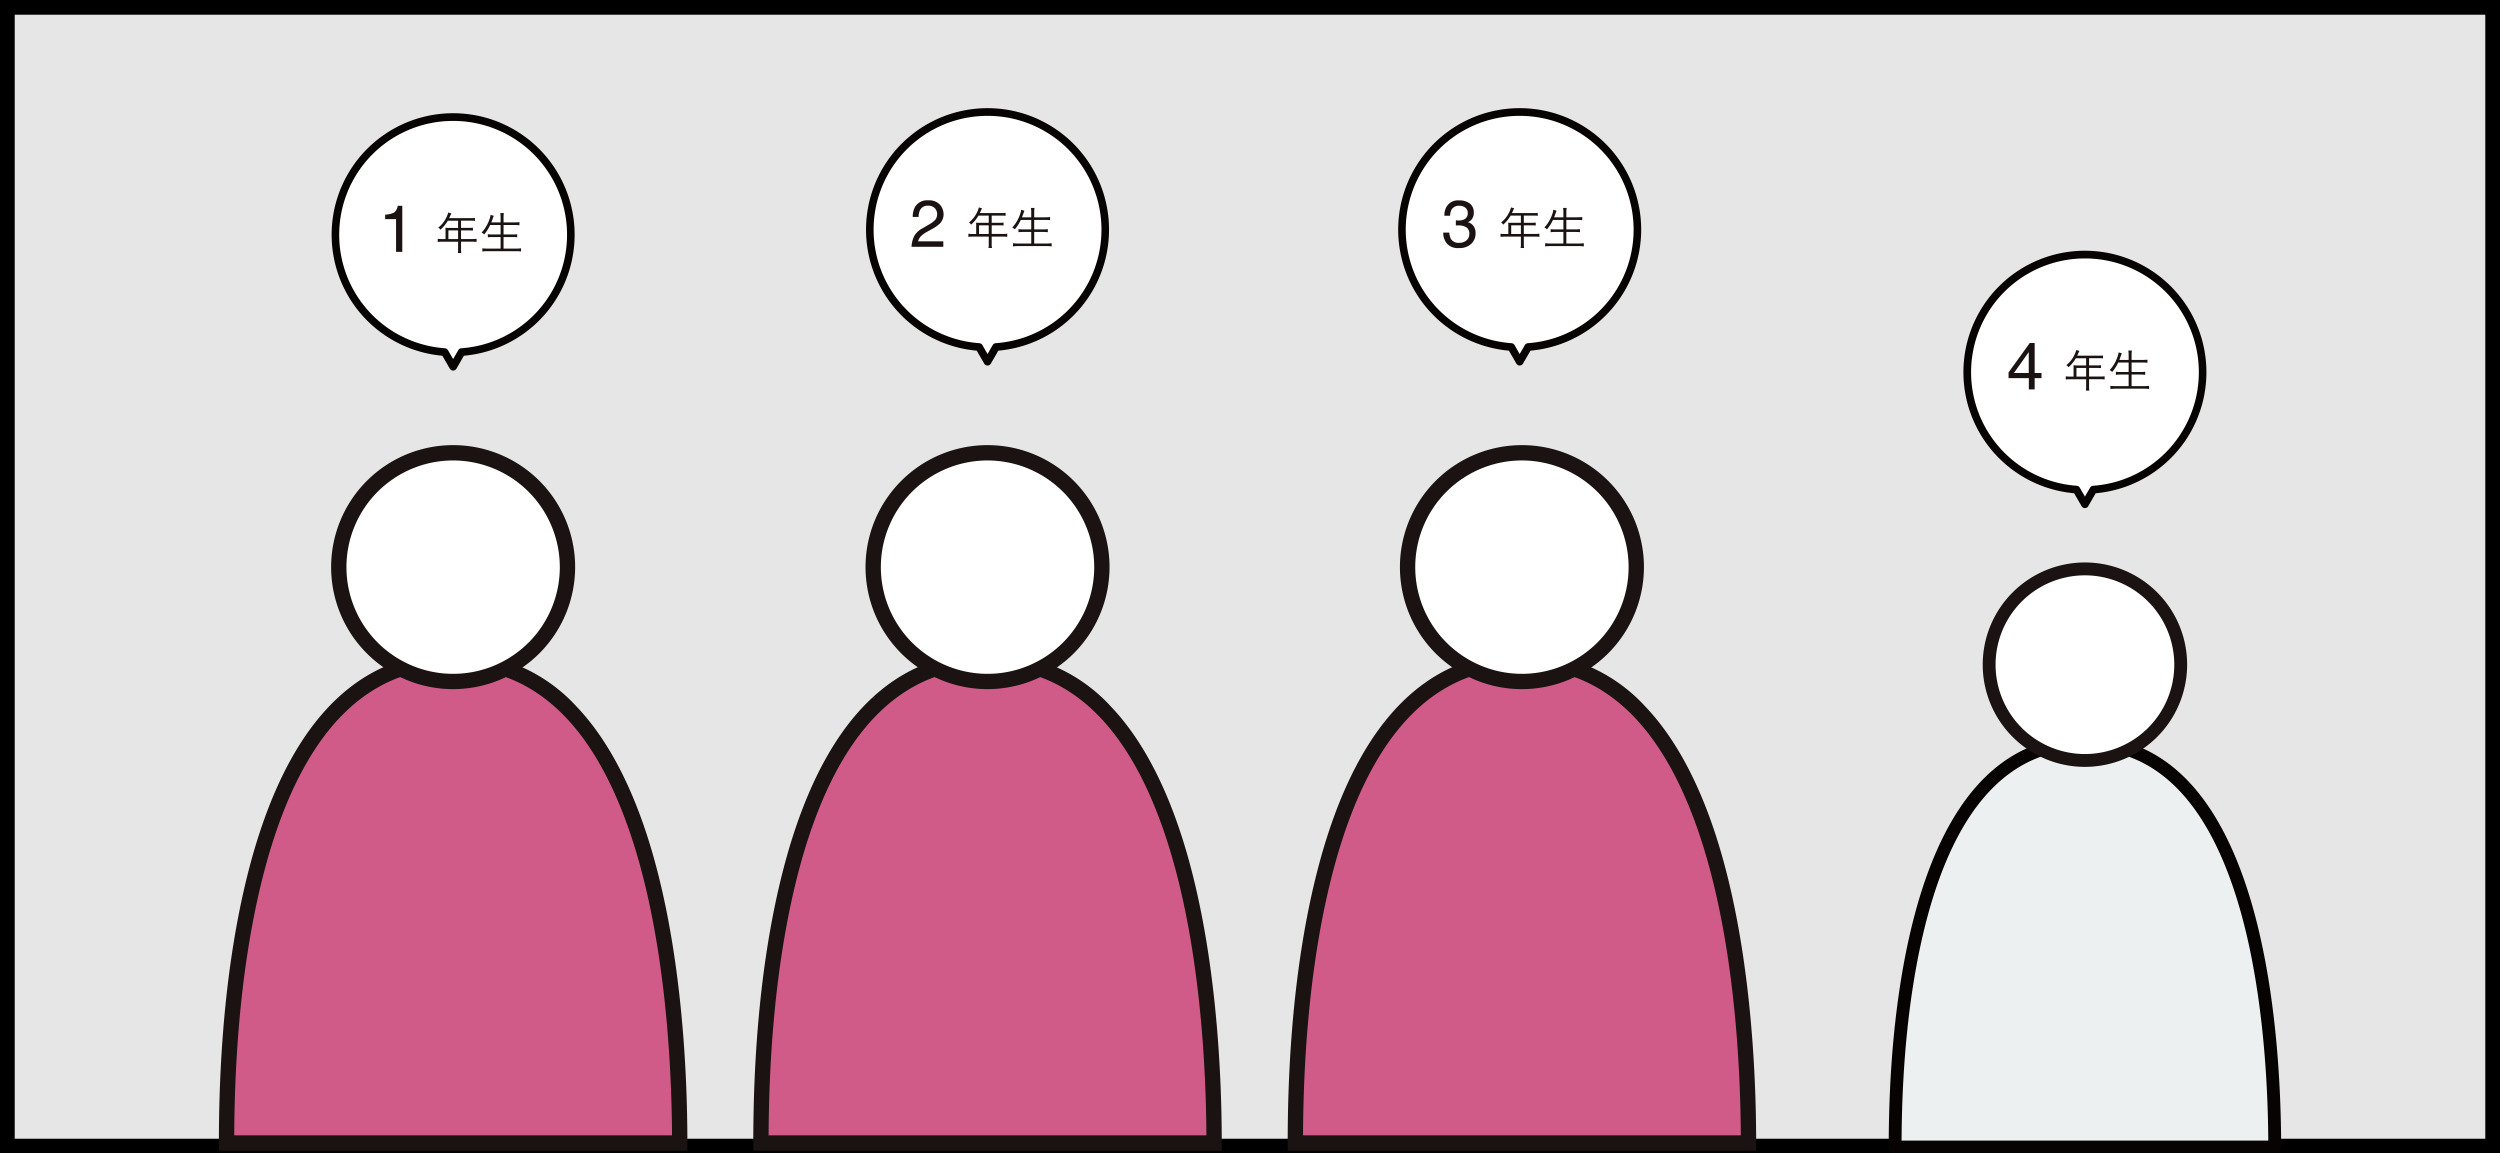 <svg xmlns="http://www.w3.org/2000/svg" xmlns:xlink="http://www.w3.org/1999/xlink" width="340" height="156.869" viewBox="0 0 340 156.869">
  <rect x="0" y="0" width="340" height="156.869" fill="#333333" stroke="none"/>
  <defs>
    <clipPath id="clip-path">
      <rect id="長方形_7637" data-name="長方形 7637" width="280.463" height="142.158" fill="none"/>
    </clipPath>
  </defs>
  <g id="グループ_19464" data-name="グループ 19464" transform="translate(-650 -4125)">
    <g id="パス_30961" data-name="パス 30961" transform="translate(650 4125)" fill="#e6e6e6">
      <path d="M 339 155.869 L 1 155.869 L 1 1 L 339 1 L 339 155.869 Z" stroke="none"/>
      <path d="M 2 2 L 2 154.869 L 338 154.869 L 338 2 L 2 2 M 0 -1.52587890625e-05 L 340 -1.52587890625e-05 L 340 156.869 L 0 156.869 L 0 -1.52587890625e-05 Z" stroke="none" fill="#000"/>
    </g>
    <g id="グループ_19426" data-name="グループ 19426" transform="translate(679.769 4139.711)">
      <g id="グループ_19421" data-name="グループ 19421">
        <g id="グループ_19420" data-name="グループ 19420" clip-path="url(#clip-path)">
          <path id="パス_30937" data-name="パス 30937" d="M4.285,374.437c0-23.461,4.133-65.631,30.815-65.631,26.51,0,30.815,42.17,30.815,65.631Z" transform="translate(-3.243 -233.698)" fill="#d15b88"/>
          <path id="パス_30938" data-name="パス 30938" d="M63.714,372.237H0v-1.042c0-20.758,2.965-34.262,5.453-41.935,5.322-16.415,14.205-24.739,26.4-24.739A22.445,22.445,0,0,1,48.609,311.8c3.925,4.1,7.15,9.978,9.588,17.459,4.8,14.736,5.518,32.6,5.518,41.936ZM2.087,370.152h59.54c-.054-9.453-.873-26.314-5.412-40.248-5.037-15.46-13.232-23.3-24.358-23.3-11.193,0-19.41,7.838-24.422,23.3-2.4,7.4-5.252,20.356-5.348,40.25" transform="translate(0 -230.455)" fill="#1a1311"/>
          <path id="パス_30939" data-name="パス 30939" d="M303.1,374.437c0-23.461,4.133-65.631,30.815-65.631,26.51,0,30.815,42.17,30.815,65.631Z" transform="translate(-229.381 -233.698)" fill="#d15b88"/>
          <path id="パス_30940" data-name="パス 30940" d="M362.53,372.237H298.816v-1.042c0-20.758,2.965-34.262,5.453-41.935,5.322-16.415,14.205-24.739,26.4-24.739a22.445,22.445,0,0,1,16.752,7.278c3.925,4.1,7.15,9.978,9.588,17.459,4.8,14.736,5.518,32.6,5.518,41.936ZM300.9,370.152h59.54c-.054-9.453-.872-26.314-5.412-40.248-5.037-15.46-13.232-23.3-24.358-23.3-11.194,0-19.41,7.838-24.422,23.3-2.4,7.4-5.252,20.356-5.348,40.25" transform="translate(-226.138 -230.455)" fill="#1a1311"/>
          <path id="パス_30941" data-name="パス 30941" d="M601.918,374.437c0-23.461,4.133-65.631,30.815-65.631,26.51,0,30.815,42.17,30.815,65.631Z" transform="translate(-455.519 -233.698)" fill="#d15b88"/>
          <path id="パス_30942" data-name="パス 30942" d="M661.347,372.237H597.633v-1.042c0-20.758,2.965-34.262,5.453-41.935,5.322-16.415,14.206-24.739,26.4-24.739a22.444,22.444,0,0,1,16.752,7.278c3.925,4.1,7.151,9.978,9.588,17.459,4.8,14.736,5.518,32.6,5.518,41.936Zm-61.627-2.084h59.54c-.054-9.453-.873-26.314-5.412-40.248-5.037-15.46-13.232-23.3-24.358-23.3-11.194,0-19.41,7.838-24.422,23.3-2.4,7.4-5.252,20.356-5.348,40.25" transform="translate(-452.276 -230.455)" fill="#1a1311"/>
          <path id="パス_30943" data-name="パス 30943" d="M937.3,409.85c0-19.65,3.462-54.971,25.81-54.971,22.2,0,25.81,35.321,25.81,54.971Z" transform="translate(-709.326 -268.565)" fill="#edf0f1"/>
          <path id="パス_30944" data-name="パス 30944" d="M986.2,408.007H934.58a.873.873,0,0,1-.873-.873c0-17.387,2.484-28.7,4.567-35.123,4.457-13.749,11.9-20.721,22.116-20.721,10.16,0,17.582,6.971,22.061,20.719,4.021,12.343,4.622,27.3,4.622,35.125a.873.873,0,0,1-.873.873m-50.745-1.746h49.869c-.045-7.918-.73-22.04-4.533-33.711-4.218-12.949-11.082-19.514-20.4-19.514-9.375,0-16.258,6.565-20.455,19.513-2.01,6.2-4.4,17.049-4.48,33.712" transform="translate(-706.609 -265.849)" fill="#070303"/>
          <path id="パス_30945" data-name="パス 30945" d="M97.192,20.993A16,16,0,1,0,80.038,36.949l1.152,2,1.152-2a16,16,0,0,0,14.85-15.956" transform="translate(-49.333 -3.777)" fill="#fff"/>
          <path id="パス_30946" data-name="パス 30946" d="M79.567,37.843a.521.521,0,0,1-.451-.261L78.1,35.824a16.524,16.524,0,1,1,2.933,0l-1.015,1.758a.521.521,0,0,1-.451.261m0-33.954a15.478,15.478,0,0,0-1.115,30.917.521.521,0,0,1,.414.26l.7,1.213.7-1.213a.521.521,0,0,1,.414-.26A15.478,15.478,0,0,0,79.567,3.889" transform="translate(-47.71 -2.154)" fill="#070303"/>
          <path id="パス_30947" data-name="パス 30947" d="M396.008,18.146A16,16,0,1,0,378.854,34.1l1.152,2,1.152-2a16,16,0,0,0,14.85-15.956" transform="translate(-275.47 -1.623)" fill="#fff"/>
          <path id="パス_30948" data-name="パス 30948" d="M378.383,35h0a.522.522,0,0,1-.452-.261l-1.015-1.758a16.524,16.524,0,1,1,2.933,0l-1.015,1.758a.521.521,0,0,1-.451.261m0-33.954a15.478,15.478,0,0,0-1.115,30.917.522.522,0,0,1,.415.26l.7,1.213.7-1.213a.521.521,0,0,1,.414-.26,15.478,15.478,0,0,0-1.115-30.917" transform="translate(-273.847)" fill="#070303"/>
          <path id="パス_30949" data-name="パス 30949" d="M693.564,18.146A16,16,0,1,0,676.41,34.1l1.152,2,1.152-2a16,16,0,0,0,14.85-15.956" transform="translate(-500.654 -1.623)" fill="#fff"/>
          <path id="パス_30950" data-name="パス 30950" d="M675.939,35h0a.522.522,0,0,1-.452-.261l-1.015-1.758a16.524,16.524,0,1,1,2.933,0l-1.015,1.758a.521.521,0,0,1-.451.261m0-33.954a15.478,15.478,0,0,0-1.115,30.917.522.522,0,0,1,.415.26l.7,1.213.7-1.213a.521.521,0,0,1,.414-.26,15.478,15.478,0,0,0-1.115-30.917" transform="translate(-499.031)" fill="#070303"/>
        </g>
      </g>
      <path id="パス_33354" data-name="パス 33354" d="M.861-4.456v-.606a3.222,3.222,0,0,0,1.2-.279,1.375,1.375,0,0,0,.505-.925h.624V0H2.342V-4.456Z" transform="translate(21.752 19.547)" fill="#1a1311"/>
      <path id="パス_33355" data-name="パス 33355" d="M1.392-1.446H.936A4.149,4.149,0,0,1,.33-1.482v.432a4.324,4.324,0,0,1,.606-.036H3.1V-.1a2.671,2.671,0,0,1-.036.558H3.54A2.736,2.736,0,0,1,3.5-.1v-.99H5.01a4.324,4.324,0,0,1,.606.036v-.432a4.037,4.037,0,0,1-.606.036H3.5V-2.622H4.59a4.341,4.341,0,0,1,.528.024v-.4a3.242,3.242,0,0,1-.534.03H3.5v-.978H4.854a3.277,3.277,0,0,1,.54.03V-4.32a3.147,3.147,0,0,1-.54.03H1.878l.228-.486c.036-.072.054-.114.078-.162l-.426-.12a2.375,2.375,0,0,1-.15.438,3.91,3.91,0,0,1-1.2,1.614A.942.942,0,0,1,.7-2.718a4.936,4.936,0,0,0,1-1.224H3.1v.978H1.8c-.168,0-.3-.006-.426-.018a3.326,3.326,0,0,1,.018.354Zm.39,0V-2.622H3.1v1.176ZM8.88-3.36v1.29h-1.1a4.155,4.155,0,0,1-.636-.036v.42a4.434,4.434,0,0,1,.636-.036h1.1V-.15H7.1a4.633,4.633,0,0,1-.7-.042V.246A4.881,4.881,0,0,1,7.1.2h3.858a4.848,4.848,0,0,1,.7.042V-.192a4.614,4.614,0,0,1-.708.042H9.282V-1.722h1.212a4.528,4.528,0,0,1,.642.036v-.42a4.191,4.191,0,0,1-.642.036H9.282V-3.36h1.482a5.859,5.859,0,0,1,.678.036V-3.75a5.677,5.677,0,0,1-.684.036H9.282V-4.35a4.034,4.034,0,0,1,.042-.636H8.838a4.356,4.356,0,0,1,.042.636v.636H7.62c.126-.33.2-.528.216-.582a2.435,2.435,0,0,1,.12-.318l-.45-.12a1.8,1.8,0,0,1-.132.564A4.915,4.915,0,0,1,6.3-2.328a1.175,1.175,0,0,1,.342.252A5.68,5.68,0,0,0,7.464-3.36Z" transform="translate(29.432 19.249)" fill="#1a1311"/>
      <path id="パス_33356" data-name="パス 33356" d="M.281,0A3.67,3.67,0,0,1,.617-1.415a2.721,2.721,0,0,1,1.14-1.094L2.6-3a3.972,3.972,0,0,0,.8-.562,1.156,1.156,0,0,0,.36-.835,1.166,1.166,0,0,0-.33-.872,1.2,1.2,0,0,0-.879-.323,1.148,1.148,0,0,0-1.125.615,2.2,2.2,0,0,0-.185.914h-.8a2.825,2.825,0,0,1,.3-1.34,1.9,1.9,0,0,1,1.815-.914,1.967,1.967,0,0,1,1.58.584,1.955,1.955,0,0,1,.5,1.3A1.768,1.768,0,0,1,4.1-3.138,5.206,5.206,0,0,1,3-2.382l-.6.334a3.9,3.9,0,0,0-.677.453,1.649,1.649,0,0,0-.554.848H4.6V0Z" transform="translate(93.921 18.855)" fill="#1a1311"/>
      <path id="パス_33357" data-name="パス 33357" d="M1.392-1.446H.936A4.149,4.149,0,0,1,.33-1.482v.432a4.324,4.324,0,0,1,.606-.036H3.1V-.1a2.671,2.671,0,0,1-.036.558H3.54A2.736,2.736,0,0,1,3.5-.1v-.99H5.01a4.324,4.324,0,0,1,.606.036v-.432a4.037,4.037,0,0,1-.606.036H3.5V-2.622H4.59a4.341,4.341,0,0,1,.528.024v-.4a3.242,3.242,0,0,1-.534.03H3.5v-.978H4.854a3.277,3.277,0,0,1,.54.03V-4.32a3.147,3.147,0,0,1-.54.03H1.878l.228-.486c.036-.072.054-.114.078-.162l-.426-.12a2.375,2.375,0,0,1-.15.438,3.91,3.91,0,0,1-1.2,1.614A.942.942,0,0,1,.7-2.718a4.936,4.936,0,0,0,1-1.224H3.1v.978H1.8c-.168,0-.3-.006-.426-.018a3.326,3.326,0,0,1,.018.354Zm.39,0V-2.622H3.1v1.176ZM8.88-3.36v1.29h-1.1a4.155,4.155,0,0,1-.636-.036v.42a4.434,4.434,0,0,1,.636-.036h1.1V-.15H7.1a4.633,4.633,0,0,1-.7-.042V.246A4.881,4.881,0,0,1,7.1.2h3.858a4.848,4.848,0,0,1,.7.042V-.192a4.614,4.614,0,0,1-.708.042H9.282V-1.722h1.212a4.528,4.528,0,0,1,.642.036v-.42a4.191,4.191,0,0,1-.642.036H9.282V-3.36h1.482a5.859,5.859,0,0,1,.678.036V-3.75a5.677,5.677,0,0,1-.684.036H9.282V-4.35a4.034,4.034,0,0,1,.042-.636H8.838a4.356,4.356,0,0,1,.042.636v.636H7.62c.126-.33.2-.528.216-.582a2.435,2.435,0,0,1,.12-.318l-.45-.12a1.8,1.8,0,0,1-.132.564A4.915,4.915,0,0,1,6.3-2.328a1.175,1.175,0,0,1,.342.252A5.68,5.68,0,0,0,7.464-3.36Z" transform="translate(101.6 18.557)" fill="#1a1311"/>
      <path id="パス_33358" data-name="パス 33358" d="M2.338.171A1.977,1.977,0,0,1,.719-.442a2.275,2.275,0,0,1-.5-1.492h.826a2.049,2.049,0,0,0,.229.888,1.2,1.2,0,0,0,1.112.5,1.458,1.458,0,0,0,1-.334,1.1,1.1,0,0,0,.378-.861,1,1,0,0,0-.4-.91,2.012,2.012,0,0,0-1.105-.259l-.16,0L1.934-2.9v-.7q.123.013.207.018t.18,0a1.651,1.651,0,0,0,.729-.141.894.894,0,0,0,.5-.879.858.858,0,0,0-.334-.725,1.246,1.246,0,0,0-.778-.255,1.153,1.153,0,0,0-1.094.527,1.828,1.828,0,0,0-.189.826H.374a2.374,2.374,0,0,1,.281-1.2,1.773,1.773,0,0,1,1.7-.879,2.3,2.3,0,0,1,1.49.428,1.507,1.507,0,0,1,.527,1.241,1.385,1.385,0,0,1-.312.94,1.311,1.311,0,0,1-.5.352,1.365,1.365,0,0,1,.776.525,1.589,1.589,0,0,1,.279.951A1.939,1.939,0,0,1,4.021-.4,2.34,2.34,0,0,1,2.338.171Z" transform="translate(166.293 18.855)" fill="#1a1311"/>
      <path id="パス_33359" data-name="パス 33359" d="M1.392-1.446H.936A4.149,4.149,0,0,1,.33-1.482v.432a4.324,4.324,0,0,1,.606-.036H3.1V-.1a2.671,2.671,0,0,1-.036.558H3.54A2.736,2.736,0,0,1,3.5-.1v-.99H5.01a4.324,4.324,0,0,1,.606.036v-.432a4.037,4.037,0,0,1-.606.036H3.5V-2.622H4.59a4.341,4.341,0,0,1,.528.024v-.4a3.242,3.242,0,0,1-.534.03H3.5v-.978H4.854a3.277,3.277,0,0,1,.54.03V-4.32a3.147,3.147,0,0,1-.54.03H1.878l.228-.486c.036-.072.054-.114.078-.162l-.426-.12a2.375,2.375,0,0,1-.15.438,3.91,3.91,0,0,1-1.2,1.614A.942.942,0,0,1,.7-2.718a4.936,4.936,0,0,0,1-1.224H3.1v.978H1.8c-.168,0-.3-.006-.426-.018a3.326,3.326,0,0,1,.018.354Zm.39,0V-2.622H3.1v1.176ZM8.88-3.36v1.29h-1.1a4.155,4.155,0,0,1-.636-.036v.42a4.434,4.434,0,0,1,.636-.036h1.1V-.15H7.1a4.633,4.633,0,0,1-.7-.042V.246A4.881,4.881,0,0,1,7.1.2h3.858a4.848,4.848,0,0,1,.7.042V-.192a4.614,4.614,0,0,1-.708.042H9.282V-1.722h1.212a4.528,4.528,0,0,1,.642.036v-.42a4.191,4.191,0,0,1-.642.036H9.282V-3.36h1.482a5.859,5.859,0,0,1,.678.036V-3.75a5.677,5.677,0,0,1-.684.036H9.282V-4.35a4.034,4.034,0,0,1,.042-.636H8.838a4.356,4.356,0,0,1,.042.636v.636H7.62c.126-.33.2-.528.216-.582a2.435,2.435,0,0,1,.12-.318l-.45-.12a1.8,1.8,0,0,1-.132.564A4.915,4.915,0,0,1,6.3-2.328a1.175,1.175,0,0,1,.342.252A5.68,5.68,0,0,0,7.464-3.36Z" transform="translate(173.972 18.557)" fill="#1a1311"/>
      <g id="グループ_19423" data-name="グループ 19423">
        <g id="グループ_19422" data-name="グループ 19422" clip-path="url(#clip-path)">
          <path id="パス_30951" data-name="パス 30951" d="M1009.626,97.886a16,16,0,1,0-17.154,15.956l1.152,2,1.152-2a16,16,0,0,0,14.85-15.956" transform="translate(-739.843 -61.968)" fill="#fff"/>
          <path id="パス_30952" data-name="パス 30952" d="M992,114.737h0a.522.522,0,0,1-.452-.261l-1.015-1.758a16.524,16.524,0,1,1,2.933,0l-1.015,1.758a.521.521,0,0,1-.451.261m0-33.953a15.478,15.478,0,0,0-1.115,30.916.522.522,0,0,1,.415.26l.7,1.213.7-1.213a.521.521,0,0,1,.414-.26A15.478,15.478,0,0,0,992,80.783" transform="translate(-738.22 -60.346)" fill="#070303"/>
        </g>
      </g>
      <path id="パス_33360" data-name="パス 33360" d="M2.975-2.228V-5.08L.958-2.228ZM2.988,0V-1.538H.229v-.773l2.883-4h.668v4.083h.927v.69H3.779V0Z" transform="translate(243.166 38.249)" fill="#1a1311"/>
      <path id="パス_33361" data-name="パス 33361" d="M1.392-1.446H.936A4.149,4.149,0,0,1,.33-1.482v.432a4.324,4.324,0,0,1,.606-.036H3.1V-.1a2.671,2.671,0,0,1-.036.558H3.54A2.736,2.736,0,0,1,3.5-.1v-.99H5.01a4.324,4.324,0,0,1,.606.036v-.432a4.037,4.037,0,0,1-.606.036H3.5V-2.622H4.59a4.341,4.341,0,0,1,.528.024v-.4a3.242,3.242,0,0,1-.534.03H3.5v-.978H4.854a3.277,3.277,0,0,1,.54.03V-4.32a3.147,3.147,0,0,1-.54.03H1.878l.228-.486c.036-.072.054-.114.078-.162l-.426-.12a2.375,2.375,0,0,1-.15.438,3.91,3.91,0,0,1-1.2,1.614A.942.942,0,0,1,.7-2.718a4.936,4.936,0,0,0,1-1.224H3.1v.978H1.8c-.168,0-.3-.006-.426-.018a3.326,3.326,0,0,1,.018.354Zm.39,0V-2.622H3.1v1.176ZM8.88-3.36v1.29h-1.1a4.155,4.155,0,0,1-.636-.036v.42a4.434,4.434,0,0,1,.636-.036h1.1V-.15H7.1a4.633,4.633,0,0,1-.7-.042V.246A4.881,4.881,0,0,1,7.1.2h3.858a4.848,4.848,0,0,1,.7.042V-.192a4.614,4.614,0,0,1-.708.042H9.282V-1.722h1.212a4.528,4.528,0,0,1,.642.036v-.42a4.191,4.191,0,0,1-.642.036H9.282V-3.36h1.482a5.859,5.859,0,0,1,.678.036V-3.75a5.677,5.677,0,0,1-.684.036H9.282V-4.35a4.034,4.034,0,0,1,.042-.636H8.838a4.356,4.356,0,0,1,.042.636v.636H7.62c.126-.33.2-.528.216-.582a2.435,2.435,0,0,1,.12-.318l-.45-.12a1.8,1.8,0,0,1-.132.564A4.915,4.915,0,0,1,6.3-2.328a1.175,1.175,0,0,1,.342.252A5.68,5.68,0,0,0,7.464-3.36Z" transform="translate(250.845 37.952)" fill="#1a1311"/>
      <g id="グループ_19425" data-name="グループ 19425">
        <g id="グループ_19424" data-name="グループ 19424" clip-path="url(#clip-path)">
          <path id="パス_30953" data-name="パス 30953" d="M98.145,208.25A15.551,15.551,0,1,1,82.594,192.7,15.551,15.551,0,0,1,98.145,208.25" transform="translate(-50.737 -145.83)" fill="#fff"/>
          <path id="パス_30954" data-name="パス 30954" d="M79.35,221.6a16.593,16.593,0,1,1,16.593-16.593A16.612,16.612,0,0,1,79.35,221.6m0-31.1a14.509,14.509,0,1,0,14.509,14.508A14.525,14.525,0,0,0,79.35,190.5" transform="translate(-47.493 -142.588)" fill="#1a1311"/>
          <path id="パス_30955" data-name="パス 30955" d="M396.961,208.25A15.551,15.551,0,1,1,381.41,192.7a15.551,15.551,0,0,1,15.551,15.551" transform="translate(-276.874 -145.83)" fill="#fff"/>
          <path id="パス_30956" data-name="パス 30956" d="M378.167,221.6a16.593,16.593,0,1,1,16.593-16.593A16.612,16.612,0,0,1,378.167,221.6m0-31.1a14.509,14.509,0,1,0,14.509,14.508A14.525,14.525,0,0,0,378.167,190.5" transform="translate(-273.631 -142.588)" fill="#1a1311"/>
          <path id="パス_30957" data-name="パス 30957" d="M695.778,208.25A15.551,15.551,0,1,1,680.227,192.7a15.551,15.551,0,0,1,15.551,15.551" transform="translate(-503.013 -145.83)" fill="#fff"/>
          <path id="パス_30958" data-name="パス 30958" d="M676.983,221.6a16.593,16.593,0,1,1,16.593-16.593A16.612,16.612,0,0,1,676.983,221.6m0-31.1a14.509,14.509,0,1,0,14.508,14.508A14.525,14.525,0,0,0,676.983,190.5" transform="translate(-499.769 -142.588)" fill="#1a1311"/>
          <path id="パス_30959" data-name="パス 30959" d="M1015.912,270.656a13.025,13.025,0,1,1-13.025-13.025,13.025,13.025,0,0,1,13.025,13.025" transform="translate(-749.106 -194.97)" fill="#fff"/>
          <path id="パス_30960" data-name="パス 30960" d="M1000.17,281.838a13.9,13.9,0,1,1,13.9-13.9,13.914,13.914,0,0,1-13.9,13.9m0-26.05a12.152,12.152,0,1,0,12.152,12.152,12.166,12.166,0,0,0-12.152-12.152" transform="translate(-746.389 -192.254)" fill="#1a1311"/>
        </g>
      </g>
    </g>
  </g>
</svg>
